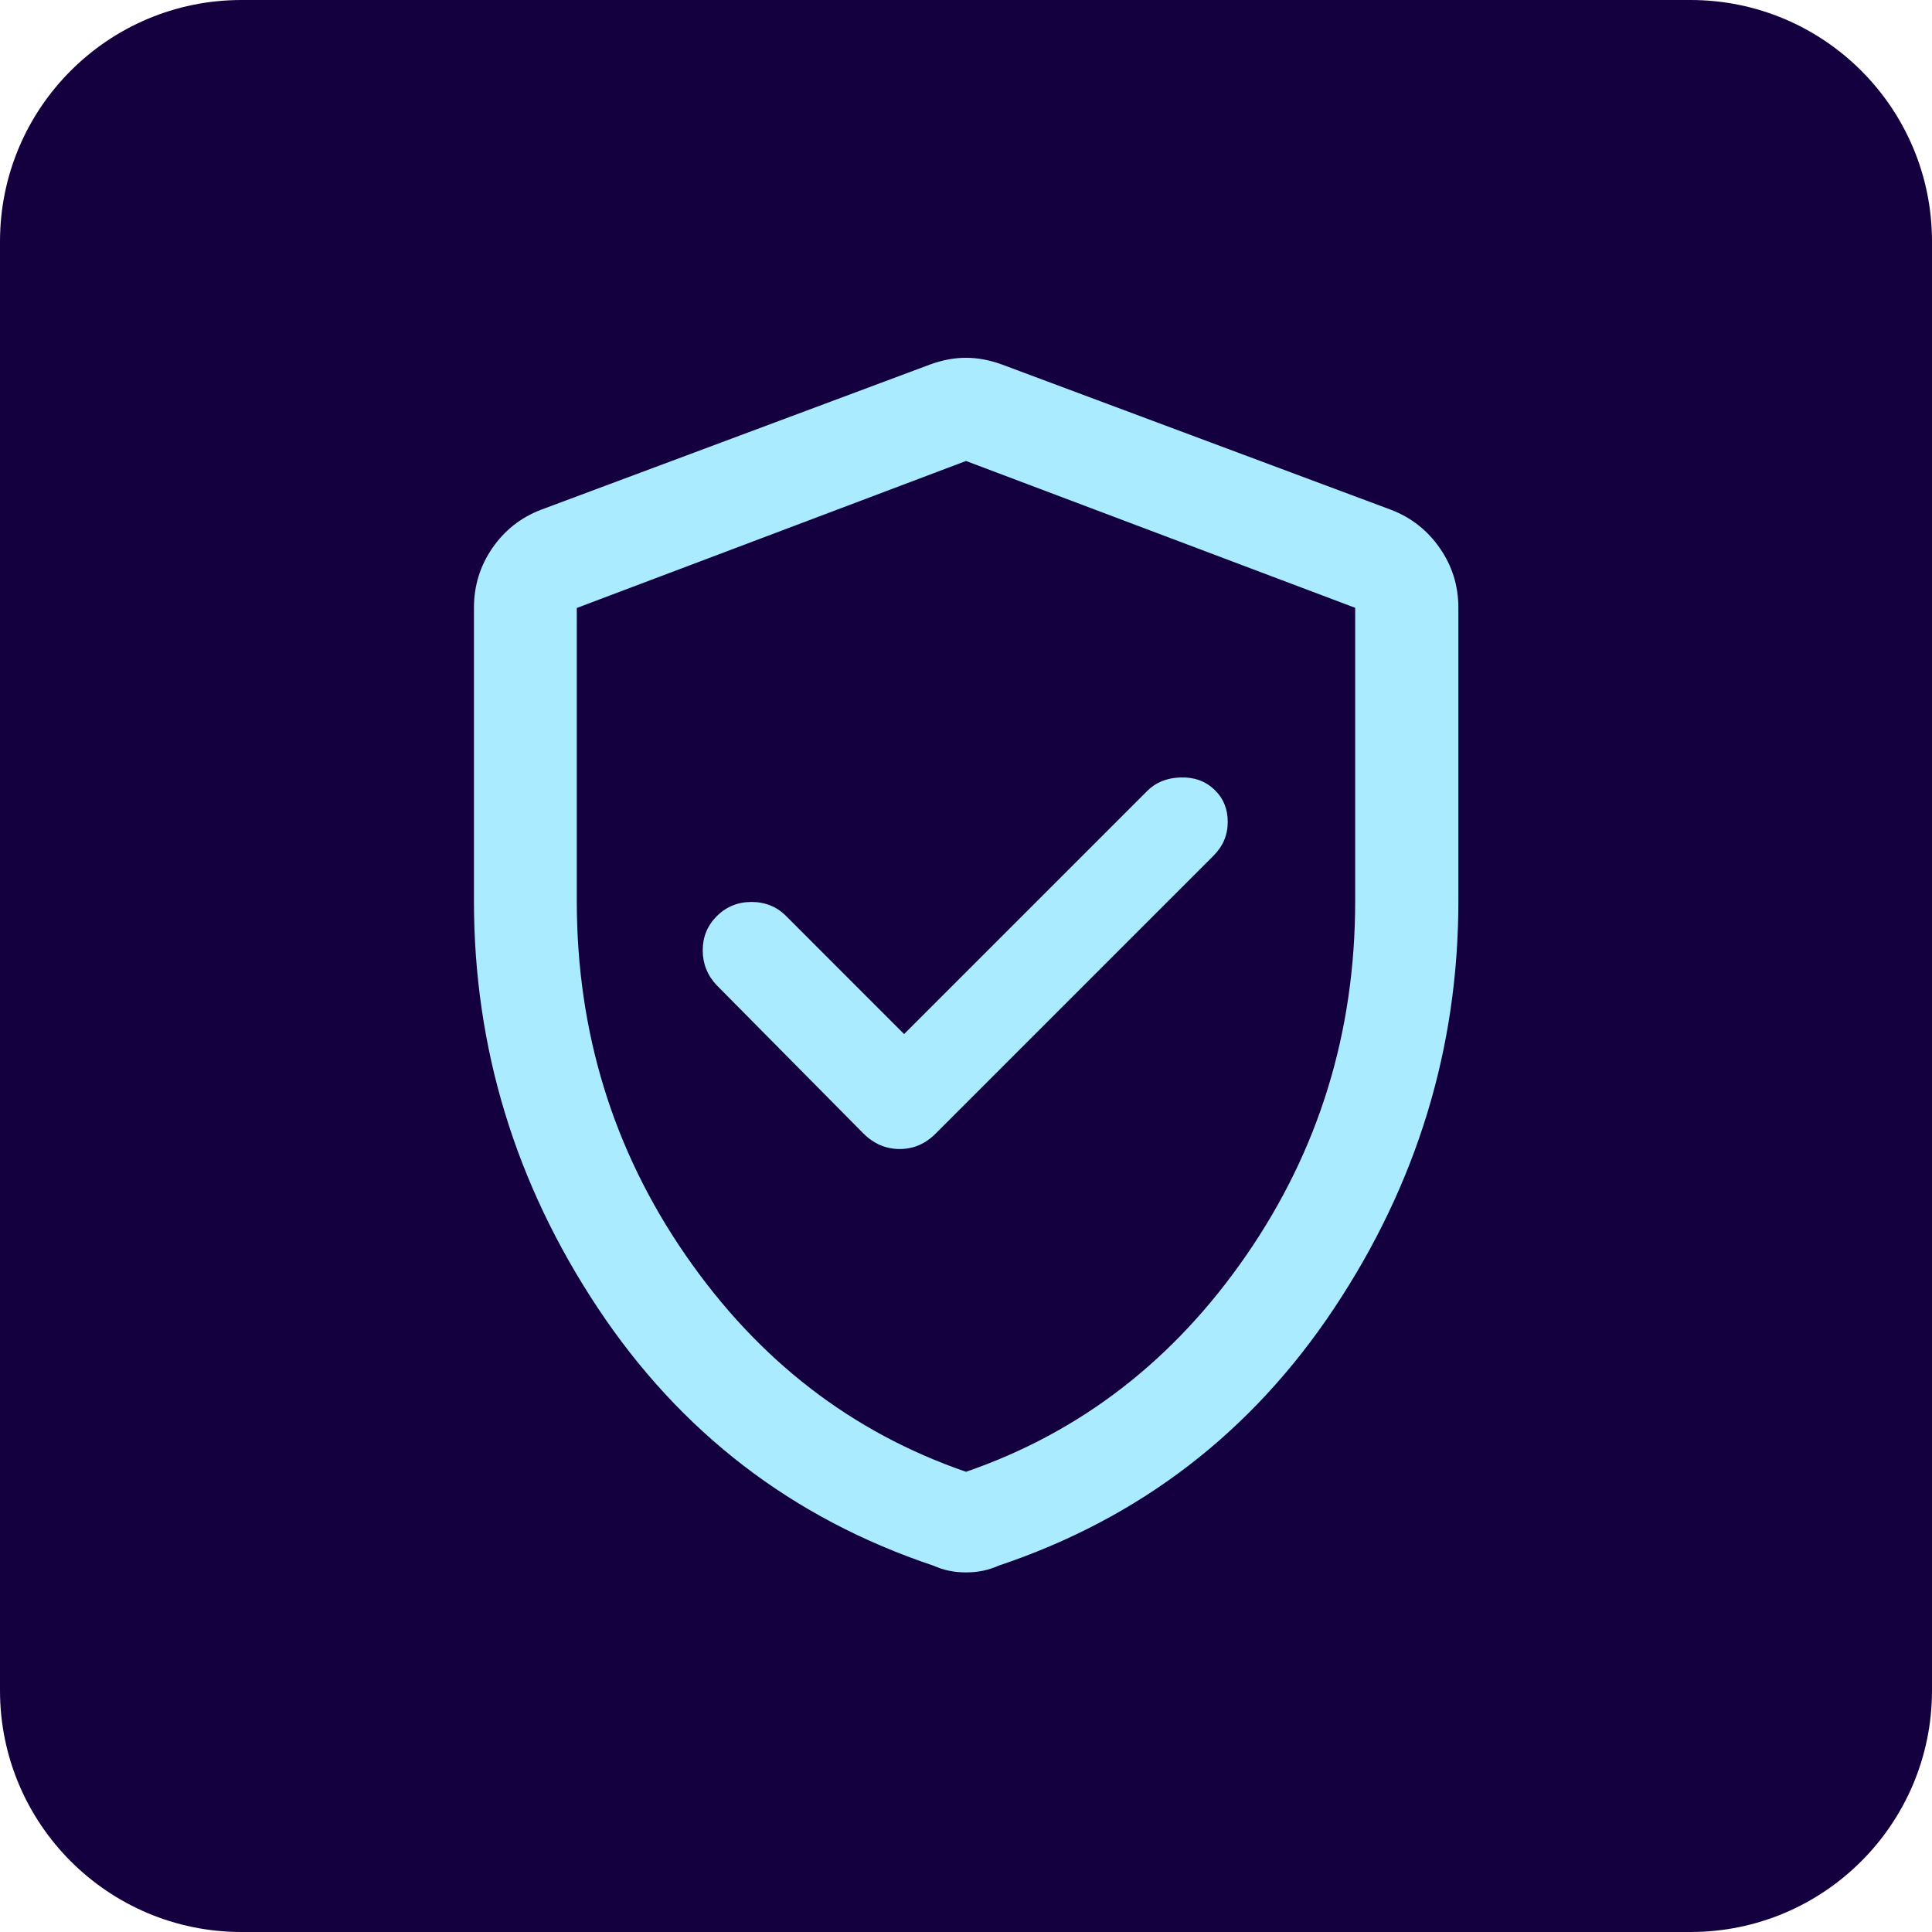 <svg xmlns="http://www.w3.org/2000/svg" fill="none" viewBox="0 0 48 48" height="48" width="48">
<path fill="#15003F" d="M0 6C0 2.686 2.686 0 6 0H42C45.314 0 48 2.686 48 6V42C48 45.314 45.314 48 42 48H6C2.686 48 0 45.314 0 42V6Z"></path>
<path fill="#AAEBFF" d="M22.462 25.691L19.527 22.755C19.296 22.525 19.01 22.409 18.67 22.409C18.33 22.409 18.042 22.527 17.805 22.764C17.574 22.997 17.459 23.279 17.459 23.611C17.459 23.943 17.574 24.232 17.805 24.477L21.445 28.155C21.705 28.416 22.007 28.547 22.353 28.547C22.698 28.547 22.999 28.416 23.254 28.155L30.148 21.261C30.385 21.025 30.503 20.744 30.503 20.419C30.503 20.095 30.391 19.826 30.167 19.614C29.942 19.403 29.661 19.303 29.323 19.316C28.985 19.328 28.711 19.44 28.501 19.652L22.462 25.691ZM24 39.066C23.849 39.066 23.707 39.052 23.576 39.024C23.444 38.996 23.314 38.954 23.189 38.898C19.683 37.723 16.905 35.589 14.853 32.498C12.801 29.405 11.775 26.034 11.775 22.384V15.101C11.775 14.553 11.928 14.059 12.232 13.617C12.537 13.175 12.938 12.858 13.435 12.667L23.105 9.057C23.41 8.945 23.708 8.889 24 8.889C24.291 8.889 24.59 8.945 24.895 9.057L34.564 12.667C35.061 12.858 35.464 13.175 35.771 13.617C36.079 14.059 36.233 14.553 36.233 15.101V22.384C36.233 26.034 35.205 29.405 33.15 32.498C31.096 35.589 28.316 37.723 24.811 38.898C24.685 38.954 24.556 38.996 24.424 39.024C24.292 39.052 24.151 39.066 24 39.066ZM24 36.566C26.845 35.586 29.168 33.791 30.968 31.18C32.769 28.57 33.669 25.64 33.669 22.39V15.101L24 11.453L14.33 15.105V22.386C14.33 25.638 15.23 28.57 17.031 31.18C18.832 33.791 21.155 35.586 24 36.566Z"></path>
</svg>
